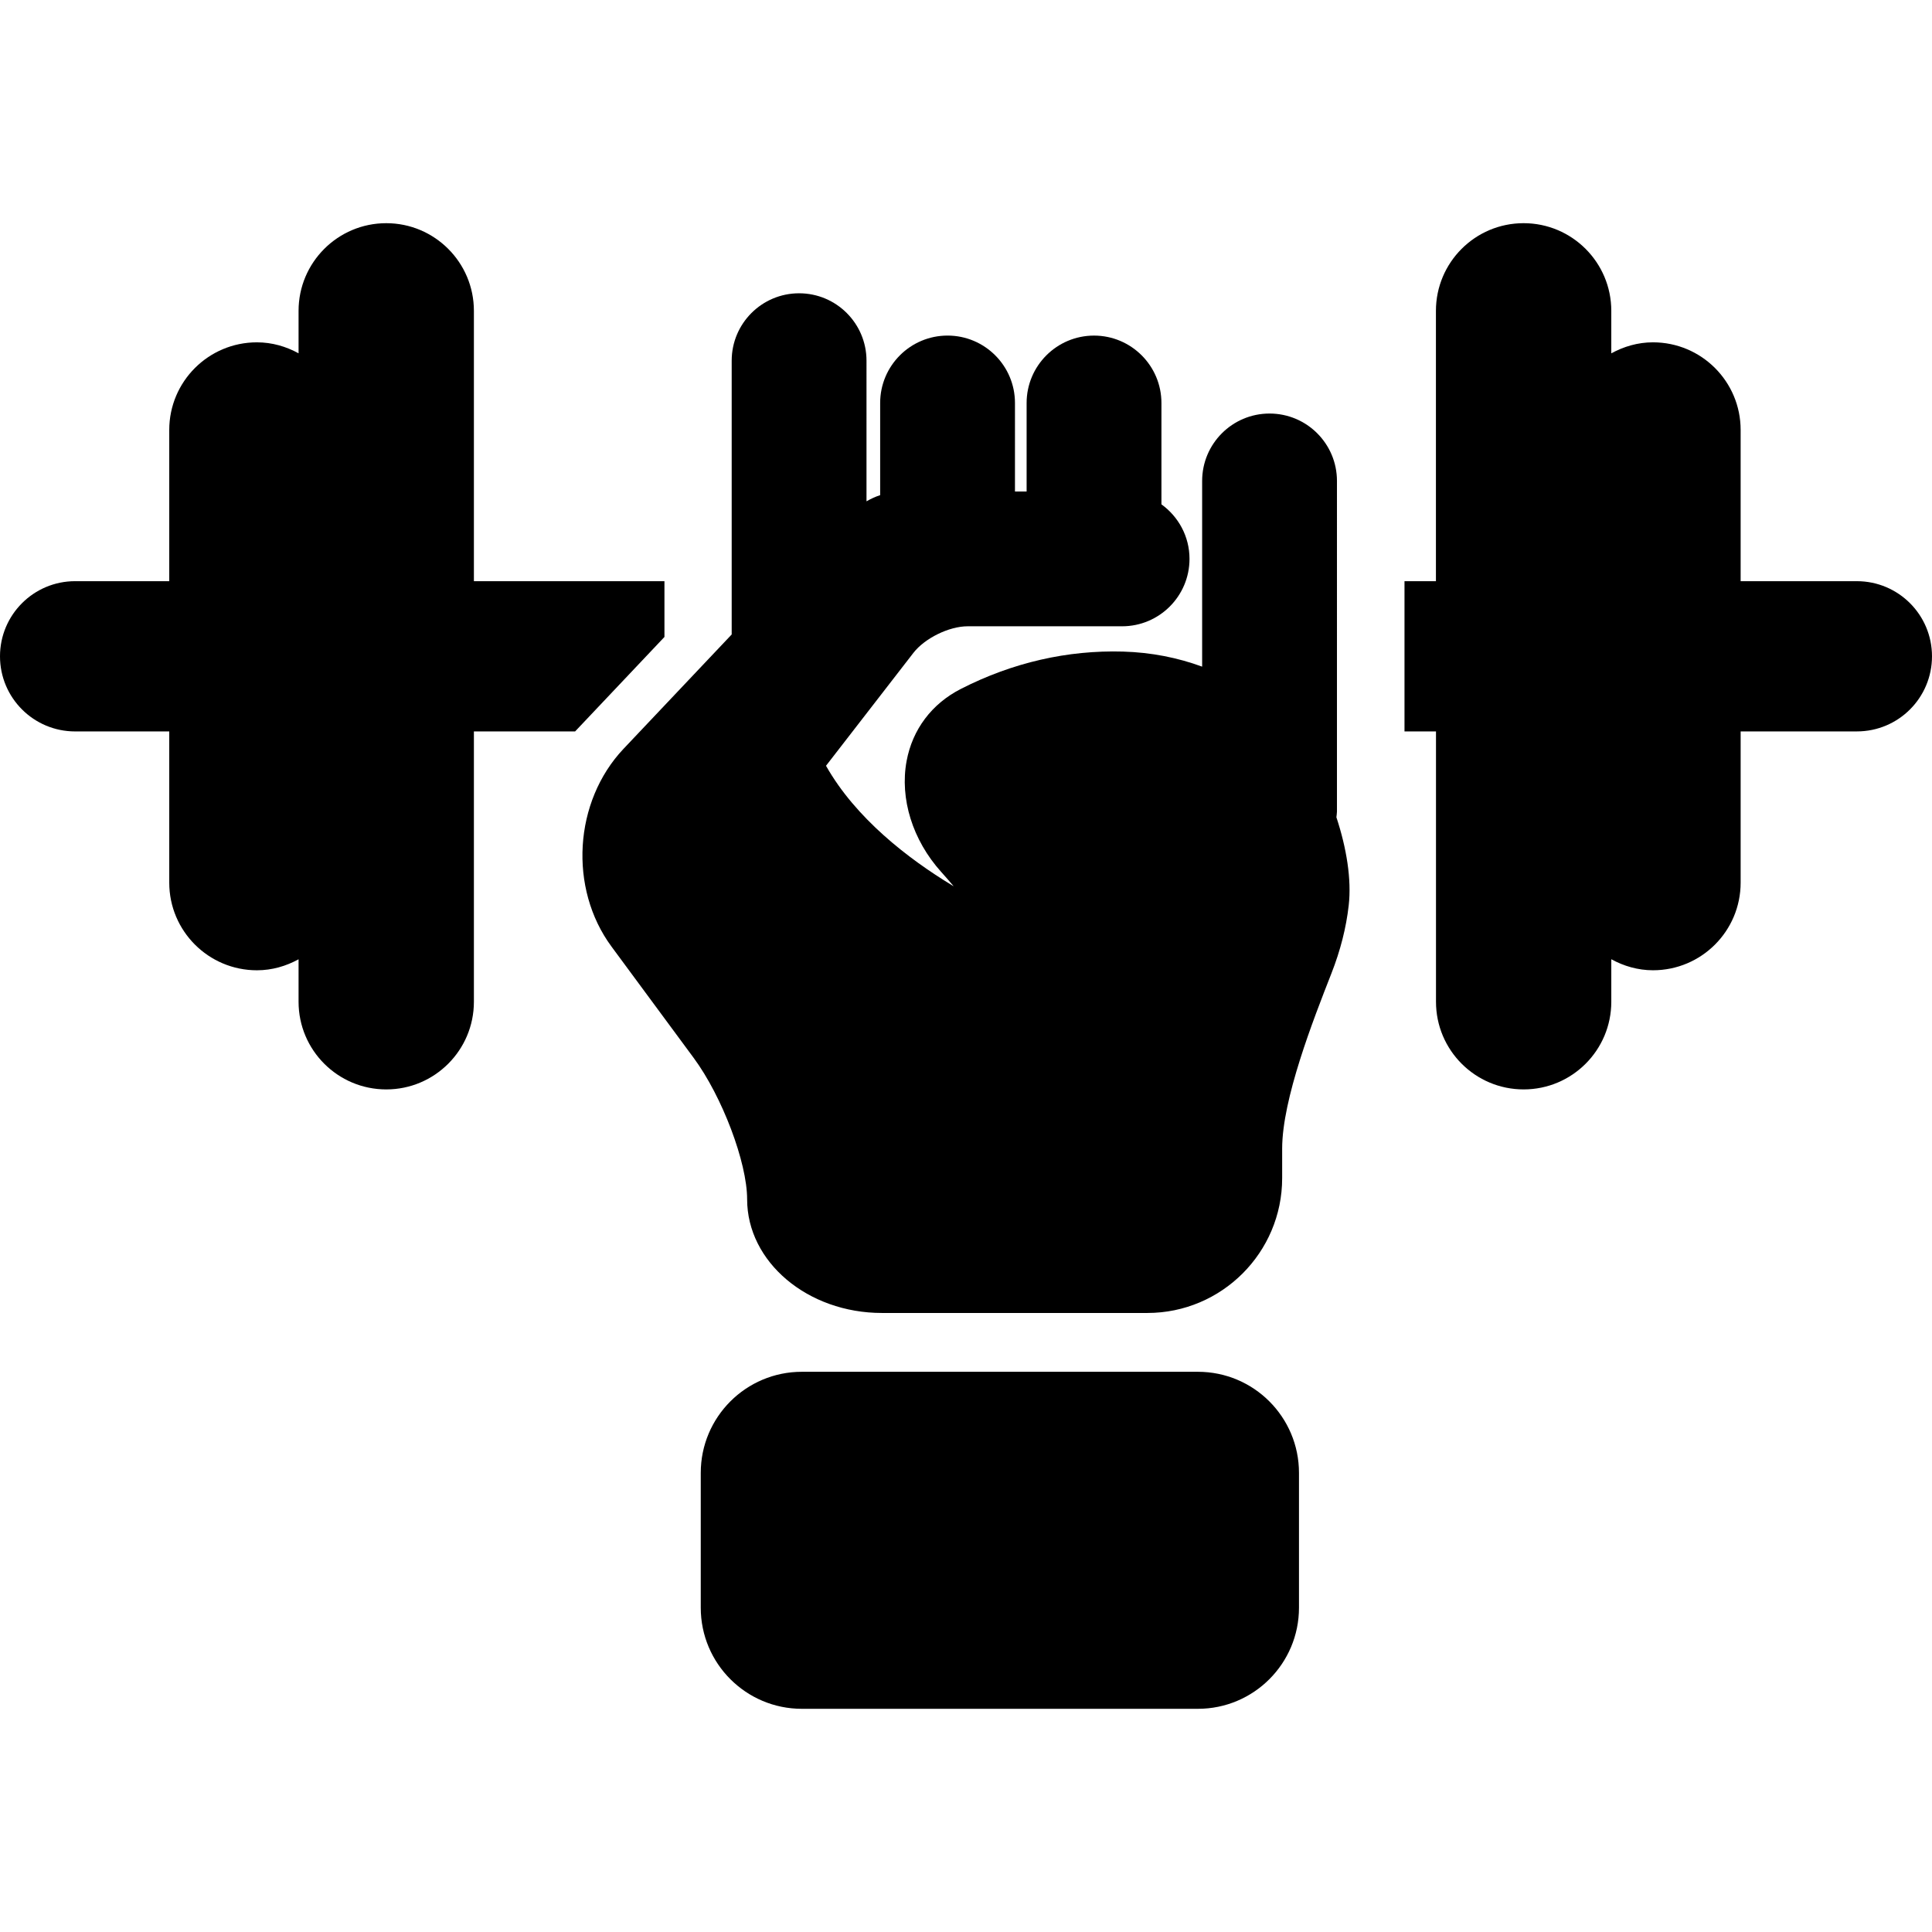 <?xml version="1.0" encoding="iso-8859-1"?>
<!-- Uploaded to: SVG Repo, www.svgrepo.com, Generator: SVG Repo Mixer Tools -->
<!DOCTYPE svg PUBLIC "-//W3C//DTD SVG 1.1//EN" "http://www.w3.org/Graphics/SVG/1.1/DTD/svg11.dtd">
<svg fill="#000000" version="1.1" id="Capa_1" xmlns="http://www.w3.org/2000/svg" xmlns:xlink="http://www.w3.org/1999/xlink" 
	 width="800px" height="800px" viewBox="0 0 273.958 273.958"
	 xml:space="preserve">
<g>
	<g>
		<path d="M10.653,103.717H24v21.443c0,6.863,5.568,12.426,12.431,12.426c2.156,0,4.145-0.597,5.906-1.559v6.025
			c0,6.86,5.568,12.428,12.436,12.428c6.858,0,12.426-5.567,12.426-12.428v-38.335H81.55L94.219,90.32v-7.908H67.199V44.079
			c0-6.863-5.567-12.431-12.426-12.431c-6.868,0-12.436,5.568-12.436,12.431v6.021c-1.762-0.966-3.75-1.557-5.906-1.557
			C29.568,48.542,24,54.103,24,60.966v21.445H10.653C4.77,82.412,0,87.181,0,93.064S4.765,103.717,10.653,103.717z"/>
		<path d="M263.307,82.412h-16.484V60.966c0-6.863-5.562-12.424-12.433-12.424c-2.146,0-4.145,0.597-5.908,1.561v-6.025
			c0-6.863-5.573-12.431-12.434-12.431c-6.87,0-12.433,5.568-12.433,12.431v38.333h-4.457v21.305h4.466v38.335
			c0,6.86,5.563,12.428,12.429,12.428s12.429-5.567,12.429-12.428v-6.03c1.764,0.966,3.762,1.563,5.913,1.563
			c6.865,0,12.428-5.563,12.428-12.426v-21.443h16.484c5.89,0,10.65-4.77,10.65-10.653S269.188,82.412,263.307,82.412z"/>
		<path d="M113.312,41.588c-5.276,0-9.558,4.282-9.558,9.558v38.821l-15.327,16.204c-7.068,7.47-7.817,19.8-1.706,28.068
			l11.638,15.765c4.044,5.47,7.584,14.837,7.584,20.046c0,8.891,8.573,16.129,19.116,16.129h37.636
			c10.543,0,19.116-8.573,19.116-19.116v-4.182c0-7.033,4.373-18.188,6.986-24.857c1.274-3.244,2.096-6.49,2.45-9.633
			c0.42-3.687-0.299-8.121-1.745-12.503c0.022-0.268,0.079-0.525,0.079-0.803V68.198c0-5.276-4.279-9.558-9.559-9.558
			c-5.278,0-9.558,4.282-9.558,9.558V94.53c-3.449-1.265-7.179-2.017-11.206-2.136c-7.859-0.224-15.653,1.538-23.009,5.295
			c-4.132,2.112-6.86,5.745-7.693,10.224c-0.985,5.336,0.847,11.21,4.894,15.714c0.602,0.667,1.199,1.351,1.778,2.04
			c-0.065-0.038-0.133-0.082-0.205-0.119c-6.251-3.785-13.691-9.521-17.894-16.962l12.384-15.999c1.615-2.088,5.066-3.78,7.703-3.78
			h21.898c5.278,0,9.559-4.282,9.559-9.558c0-3.188-1.578-5.997-3.981-7.733v-14.37c0-5.276-4.284-9.559-9.558-9.559
			c-5.274,0-9.559,4.282-9.559,9.559v12.545h-1.652V57.144c0-5.276-4.282-9.559-9.558-9.559s-9.558,4.282-9.558,9.559v13.07
			c-0.67,0.215-1.295,0.502-1.904,0.856c-0.009,0.005-0.023,0.005-0.033,0.009V51.146C122.87,45.866,118.588,41.588,113.312,41.588z
			"/>
		<path d="M184.196,227.973v-19.116c0-7.92-6.417-14.338-14.337-14.338h-56.155c-7.92,0-14.337,6.418-14.337,14.338v19.116
			c0,7.915,6.417,14.337,14.337,14.337h56.155C177.779,242.31,184.196,235.888,184.196,227.973z"/>
	</g>
</g>
</svg>